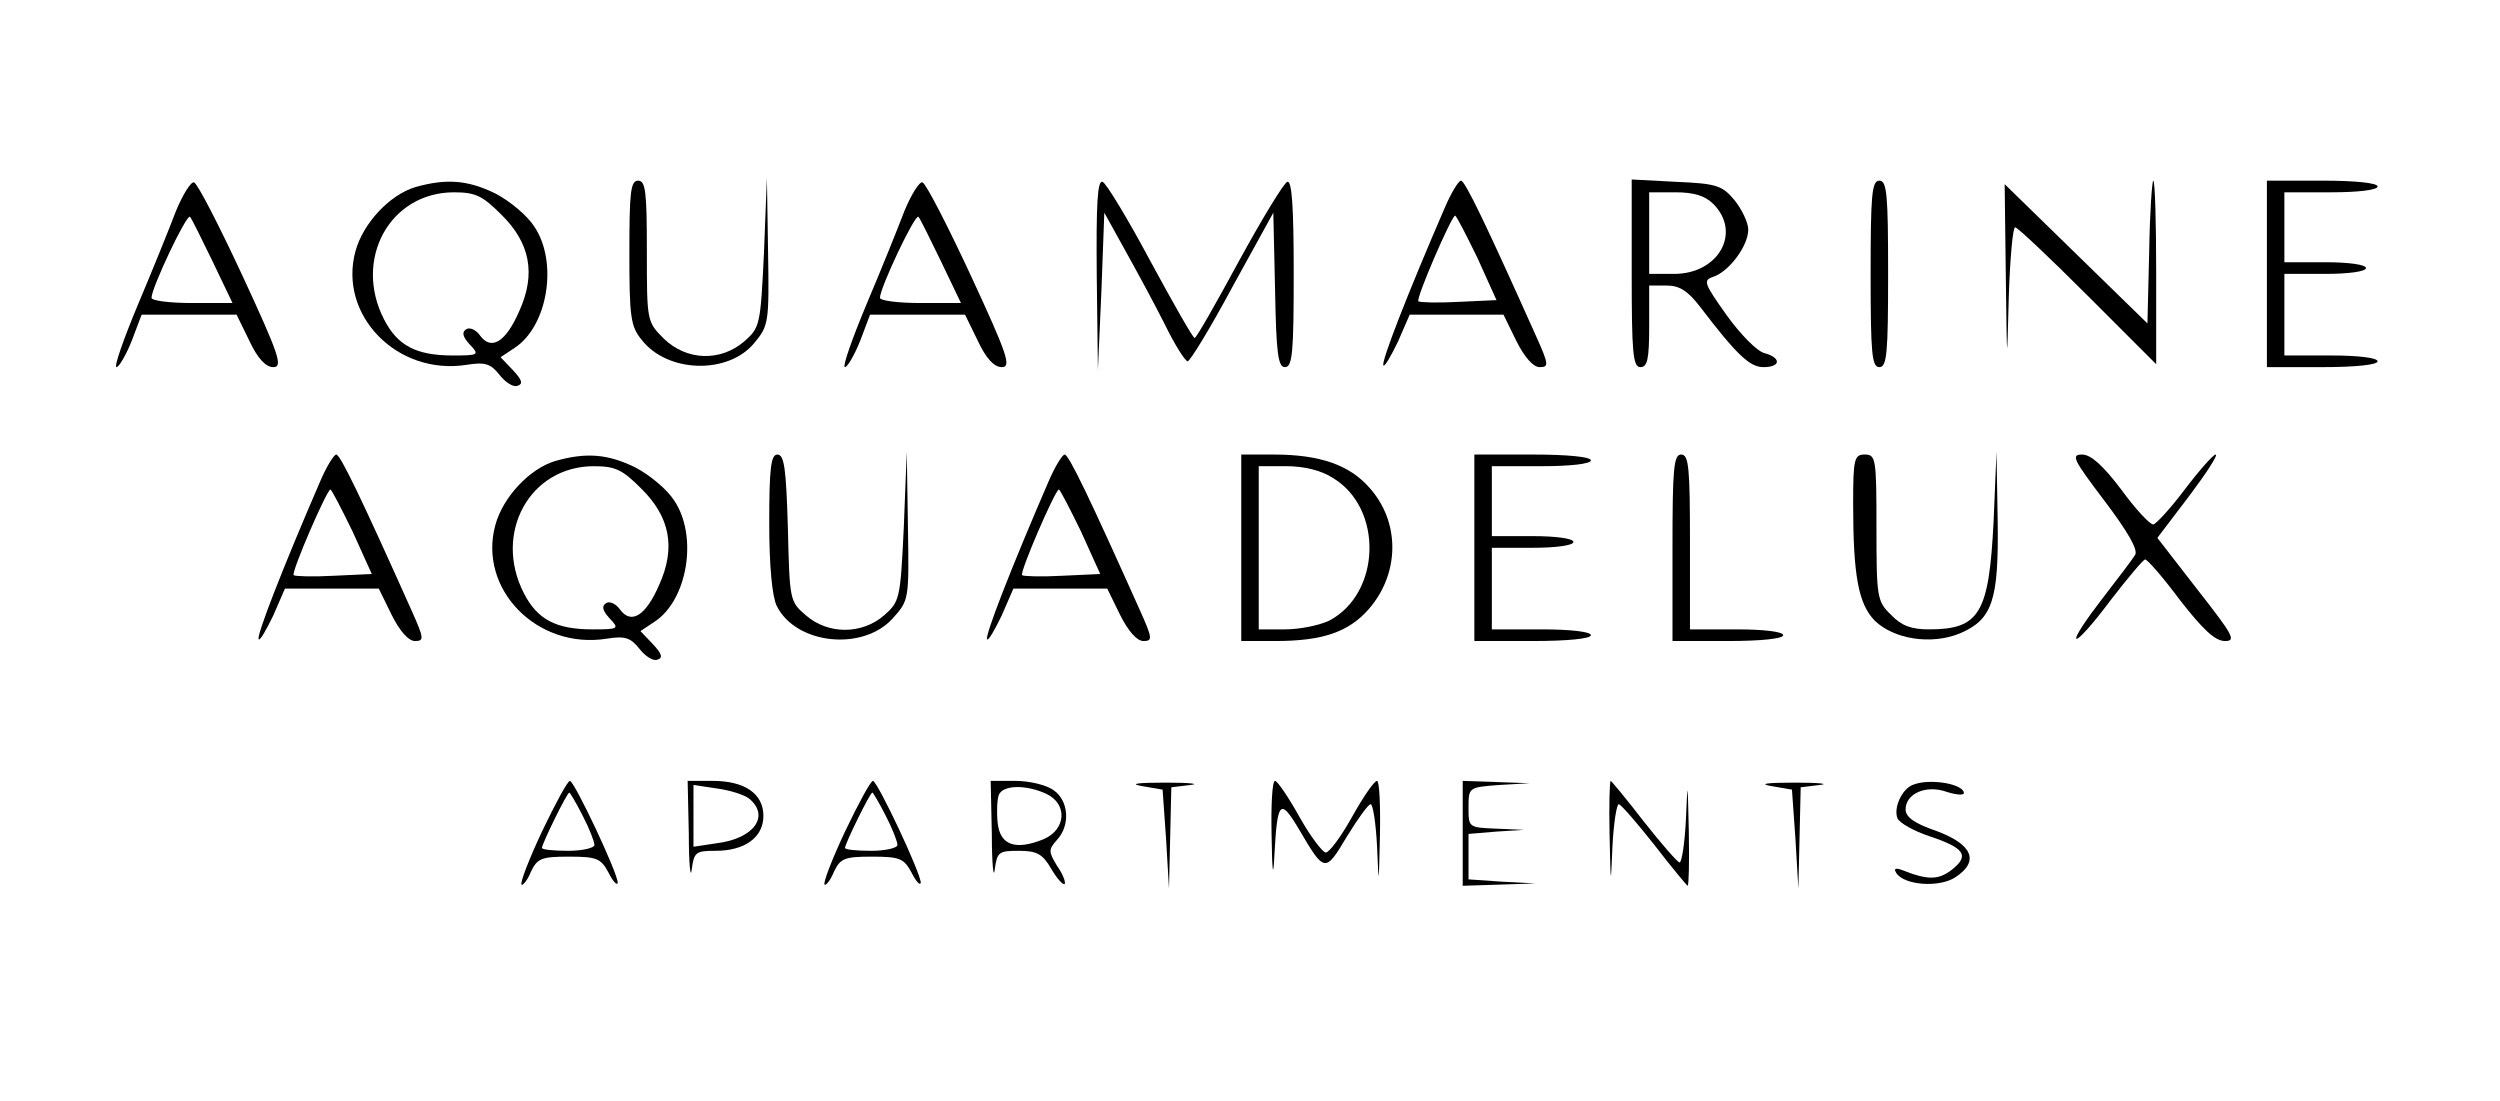 <?xml version="1.0" encoding="UTF-8" standalone="no"?> <svg xmlns="http://www.w3.org/2000/svg" width="429pt" height="189pt" viewBox="0 0 429 189" preserveAspectRatio="xMidYMid meet"> <g transform="translate(0,189) scale(0.1,-0.1)" fill="#000000" stroke="none"> <path d="M302 1528 c-11 -29 -40 -101 -65 -160 -25 -60 -42 -108 -37 -108 4 0 16 20 26 45 l17 45 81 0 82 0 22 -45 c14 -30 28 -45 41 -45 17 0 10 21 -53 157 -40 86 -77 158 -83 160 -5 2 -19 -20 -31 -49z m63 -87 l34 -71 -69 0 c-39 0 -70 4 -70 9 0 17 60 144 66 139 3 -3 20 -38 39 -77z"></path> <path d="M713 1569 c-44 -13 -90 -62 -103 -110 -30 -110 72 -214 191 -195 31 5 41 2 56 -17 10 -13 24 -22 31 -19 10 3 8 10 -8 27 l-21 22 24 16 c57 37 75 147 34 208 -12 19 -42 44 -67 57 -47 23 -84 26 -137 11z m147 -47 c50 -49 60 -102 31 -166 -23 -53 -48 -68 -67 -42 -7 10 -18 15 -24 11 -8 -5 -6 -13 6 -26 17 -18 16 -19 -29 -19 -63 0 -95 17 -118 62 -53 103 10 218 120 218 37 0 49 -6 81 -38z"></path> <path d="M1080 1456 c0 -109 2 -126 21 -149 44 -57 148 -60 193 -6 25 30 26 35 24 157 l-2 127 -5 -128 c-6 -126 -7 -129 -34 -153 -41 -35 -99 -33 -138 5 -29 29 -29 30 -29 150 0 101 -2 121 -15 121 -13 0 -15 -20 -15 -124z"></path> <path d="M1552 1528 c-11 -29 -40 -101 -65 -160 -25 -60 -42 -108 -37 -108 4 0 16 20 26 45 l17 45 81 0 82 0 22 -45 c14 -30 28 -45 41 -45 17 0 10 21 -53 157 -40 86 -77 158 -83 160 -5 2 -19 -20 -31 -49z m63 -87 l34 -71 -69 0 c-39 0 -70 4 -70 9 0 17 60 144 66 139 3 -3 20 -38 39 -77z"></path> <path d="M1882 1418 l2 -163 6 135 5 135 36 -65 c20 -36 51 -93 68 -127 17 -35 35 -63 39 -63 4 0 39 57 77 128 l70 127 3 -132 c2 -109 5 -133 17 -133 13 0 15 26 15 161 0 113 -3 160 -11 157 -6 -2 -43 -63 -83 -136 -39 -72 -73 -132 -76 -132 -3 0 -37 60 -76 132 -39 73 -76 134 -82 136 -9 3 -11 -39 -10 -160z"></path> <path d="M2479 1533 c-64 -148 -110 -266 -105 -270 2 -3 13 16 25 41 l20 46 81 0 80 0 22 -45 c14 -28 29 -45 40 -45 16 0 16 4 -6 53 -86 192 -122 267 -129 267 -4 0 -17 -21 -28 -47z m56 -85 l33 -73 -65 -3 c-36 -2 -67 -1 -69 1 -5 4 57 147 63 147 2 0 19 -33 38 -72z"></path> <path d="M2800 1421 c0 -136 2 -161 15 -161 12 0 15 14 15 70 l0 70 30 0 c22 0 36 -9 57 -36 64 -84 86 -104 109 -104 30 0 31 16 2 24 -13 3 -42 33 -65 65 -39 55 -41 60 -23 66 27 9 60 53 60 81 0 12 -11 35 -24 51 -21 25 -31 28 -100 31 l-76 4 0 -161z m140 119 c49 -49 9 -120 -67 -120 l-43 0 0 70 0 70 45 0 c32 0 51 -6 65 -20z"></path> <path d="M3210 1420 c0 -136 2 -160 15 -160 13 0 15 24 15 160 0 136 -2 160 -15 160 -13 0 -15 -24 -15 -160z"></path> <path d="M3688 1458 l-3 -123 -122 119 -123 120 2 -160 c2 -154 2 -155 5 -36 2 67 7 122 11 122 4 0 60 -53 124 -117 l118 -118 0 158 c0 86 -2 157 -5 157 -2 0 -6 -55 -7 -122z"></path> <path d="M3890 1420 l0 -160 95 0 c57 0 95 4 95 10 0 6 -33 10 -80 10 l-80 0 0 70 0 70 70 0 c40 0 70 4 70 10 0 6 -30 10 -70 10 l-70 0 0 60 0 60 80 0 c47 0 80 4 80 10 0 6 -38 10 -95 10 l-95 0 0 -160z"></path> <path d="M549 1063 c-64 -148 -110 -266 -105 -270 2 -3 13 16 25 41 l20 46 81 0 80 0 22 -45 c14 -28 29 -45 40 -45 16 0 16 4 -6 53 -86 192 -122 267 -129 267 -4 0 -17 -21 -28 -47z m56 -85 l33 -73 -65 -3 c-36 -2 -67 -1 -69 1 -5 4 57 147 63 147 2 0 19 -33 38 -72z"></path> <path d="M953 1099 c-44 -13 -90 -62 -103 -110 -30 -110 72 -214 191 -195 31 5 41 2 56 -17 10 -13 24 -22 31 -19 10 3 8 10 -8 27 l-21 22 24 16 c57 37 75 147 34 208 -12 19 -42 44 -67 57 -47 23 -84 26 -137 11z m147 -47 c50 -49 60 -102 31 -166 -23 -53 -48 -68 -67 -42 -7 10 -18 15 -24 11 -8 -5 -6 -13 6 -26 17 -18 16 -19 -29 -19 -63 0 -95 17 -118 62 -53 103 10 218 120 218 37 0 49 -6 81 -38z"></path> <path d="M1320 993 c0 -74 5 -127 13 -143 33 -66 148 -78 199 -21 28 31 28 32 26 159 l-2 127 -5 -128 c-6 -126 -7 -129 -34 -153 -38 -33 -96 -33 -134 0 -28 24 -28 26 -31 150 -3 101 -6 126 -18 126 -11 0 -14 -23 -14 -117z"></path> <path d="M1799 1063 c-64 -148 -110 -266 -105 -270 2 -3 13 16 25 41 l20 46 81 0 80 0 22 -45 c14 -28 29 -45 40 -45 16 0 16 4 -6 53 -86 192 -122 267 -129 267 -4 0 -17 -21 -28 -47z m56 -85 l33 -73 -65 -3 c-36 -2 -67 -1 -69 1 -5 4 57 147 63 147 2 0 19 -33 38 -72z"></path> <path d="M2130 950 l0 -160 58 0 c81 0 126 15 161 55 53 61 54 149 1 208 -34 39 -85 57 -164 57 l-56 0 0 -160z m157 120 c87 -52 83 -198 -6 -245 -17 -8 -50 -15 -76 -15 l-45 0 0 140 0 140 48 0 c29 0 59 -7 79 -20z"></path> <path d="M2530 950 l0 -160 100 0 c60 0 100 4 100 10 0 6 -35 10 -85 10 l-85 0 0 70 0 70 70 0 c40 0 70 4 70 10 0 6 -30 10 -70 10 l-70 0 0 60 0 60 85 0 c50 0 85 4 85 10 0 6 -40 10 -100 10 l-100 0 0 -160z"></path> <path d="M2870 950 l0 -160 95 0 c57 0 95 4 95 10 0 6 -33 10 -80 10 l-80 0 0 150 c0 127 -2 150 -15 150 -13 0 -15 -24 -15 -160z"></path> <path d="M3180 1026 c0 -124 9 -172 37 -201 33 -32 97 -42 146 -22 56 24 67 56 65 194 l-2 118 -5 -120 c-8 -158 -24 -185 -111 -185 -30 0 -47 6 -65 25 -24 23 -25 30 -25 150 0 118 -1 125 -20 125 -18 0 -20 -7 -20 -84z"></path> <path d="M3611 1031 c40 -53 58 -84 53 -93 -4 -7 -30 -41 -57 -76 -27 -35 -47 -65 -44 -68 3 -3 29 26 58 65 30 39 57 71 60 71 4 0 31 -31 60 -70 39 -50 60 -70 77 -70 20 0 14 10 -47 88 l-69 89 54 71 c30 40 51 72 46 72 -4 0 -28 -27 -53 -60 -24 -32 -49 -59 -54 -60 -6 0 -31 27 -55 60 -31 41 -52 60 -67 60 -20 0 -15 -9 38 -79z"></path> <path d="M930 463 c-22 -47 -38 -88 -35 -91 2 -2 10 7 16 22 11 23 18 26 65 26 48 0 55 -3 68 -27 8 -16 15 -23 16 -18 1 15 -74 174 -82 175 -4 0 -25 -39 -48 -87z m70 27 c11 -21 20 -44 20 -50 0 -5 -20 -10 -45 -10 -25 0 -45 2 -45 5 0 7 43 95 47 95 1 0 12 -18 23 -40z"></path> <path d="M1182 458 c0 -51 3 -78 5 -60 4 30 7 32 41 32 50 0 82 23 82 60 0 38 -32 60 -87 60 l-43 0 2 -92z m103 62 c37 -30 9 -69 -55 -77 l-40 -6 0 53 0 53 40 -6 c23 -3 47 -11 55 -17z"></path> <path d="M1450 463 c-22 -47 -38 -88 -35 -91 2 -2 10 7 16 22 11 23 18 26 65 26 48 0 55 -3 68 -27 8 -16 15 -23 16 -18 1 15 -74 174 -82 175 -4 0 -25 -39 -48 -87z m70 27 c11 -21 20 -44 20 -50 0 -5 -20 -10 -45 -10 -25 0 -45 2 -45 5 0 7 43 95 47 95 1 0 12 -18 23 -40z"></path> <path d="M1702 458 c0 -51 3 -78 5 -60 4 30 7 32 41 32 31 0 41 -5 56 -31 10 -17 20 -28 23 -26 2 3 -3 17 -13 31 -15 25 -15 28 0 45 23 25 20 67 -6 85 -12 9 -42 16 -65 16 l-43 0 2 -92z m93 70 c37 -17 35 -61 -4 -78 -49 -20 -75 -10 -79 28 -2 19 -1 40 2 48 7 17 46 18 81 2z"></path> <path d="M1960 541 l35 -6 6 -85 5 -85 2 87 2 87 33 4 c17 2 -2 4 -43 4 -49 0 -63 -2 -40 -6z"></path> <path d="M2182 458 c1 -69 3 -77 5 -33 5 91 10 96 42 42 44 -75 45 -75 82 -13 19 31 37 56 41 56 4 0 9 -33 11 -72 3 -71 3 -70 5 20 1 50 -1 92 -5 92 -5 0 -24 -28 -43 -62 -19 -34 -39 -61 -45 -61 -5 0 -26 27 -45 61 -19 34 -38 62 -42 62 -5 0 -7 -42 -6 -92z"></path> <path d="M2510 460 l0 -90 63 2 62 2 -57 3 -58 4 0 39 0 39 48 4 47 3 -47 2 c-48 2 -48 2 -48 36 0 35 0 35 53 39 l52 3 -57 2 -58 2 0 -90z"></path> <path d="M2762 458 c2 -90 2 -91 5 -20 2 39 7 72 11 72 4 -1 31 -32 61 -70 30 -39 56 -70 57 -70 2 0 3 42 2 93 -2 89 -2 90 -5 20 -2 -40 -7 -73 -11 -73 -4 1 -31 32 -61 70 -30 39 -56 70 -57 70 -2 0 -3 -42 -2 -92z"></path> <path d="M3040 541 l35 -6 6 -85 5 -85 2 87 2 87 33 4 c17 2 -2 4 -43 4 -49 0 -63 -2 -40 -6z"></path> <path d="M3282 543 c-18 -7 -33 -39 -26 -57 3 -8 28 -22 55 -31 60 -20 69 -33 39 -57 -23 -18 -41 -19 -86 -1 -11 4 -15 3 -10 -5 13 -21 74 -26 102 -7 41 27 29 56 -33 79 -38 13 -53 24 -53 37 0 27 35 43 71 30 16 -5 29 -6 29 -2 0 16 -60 26 -88 14z"></path> </g> </svg> 